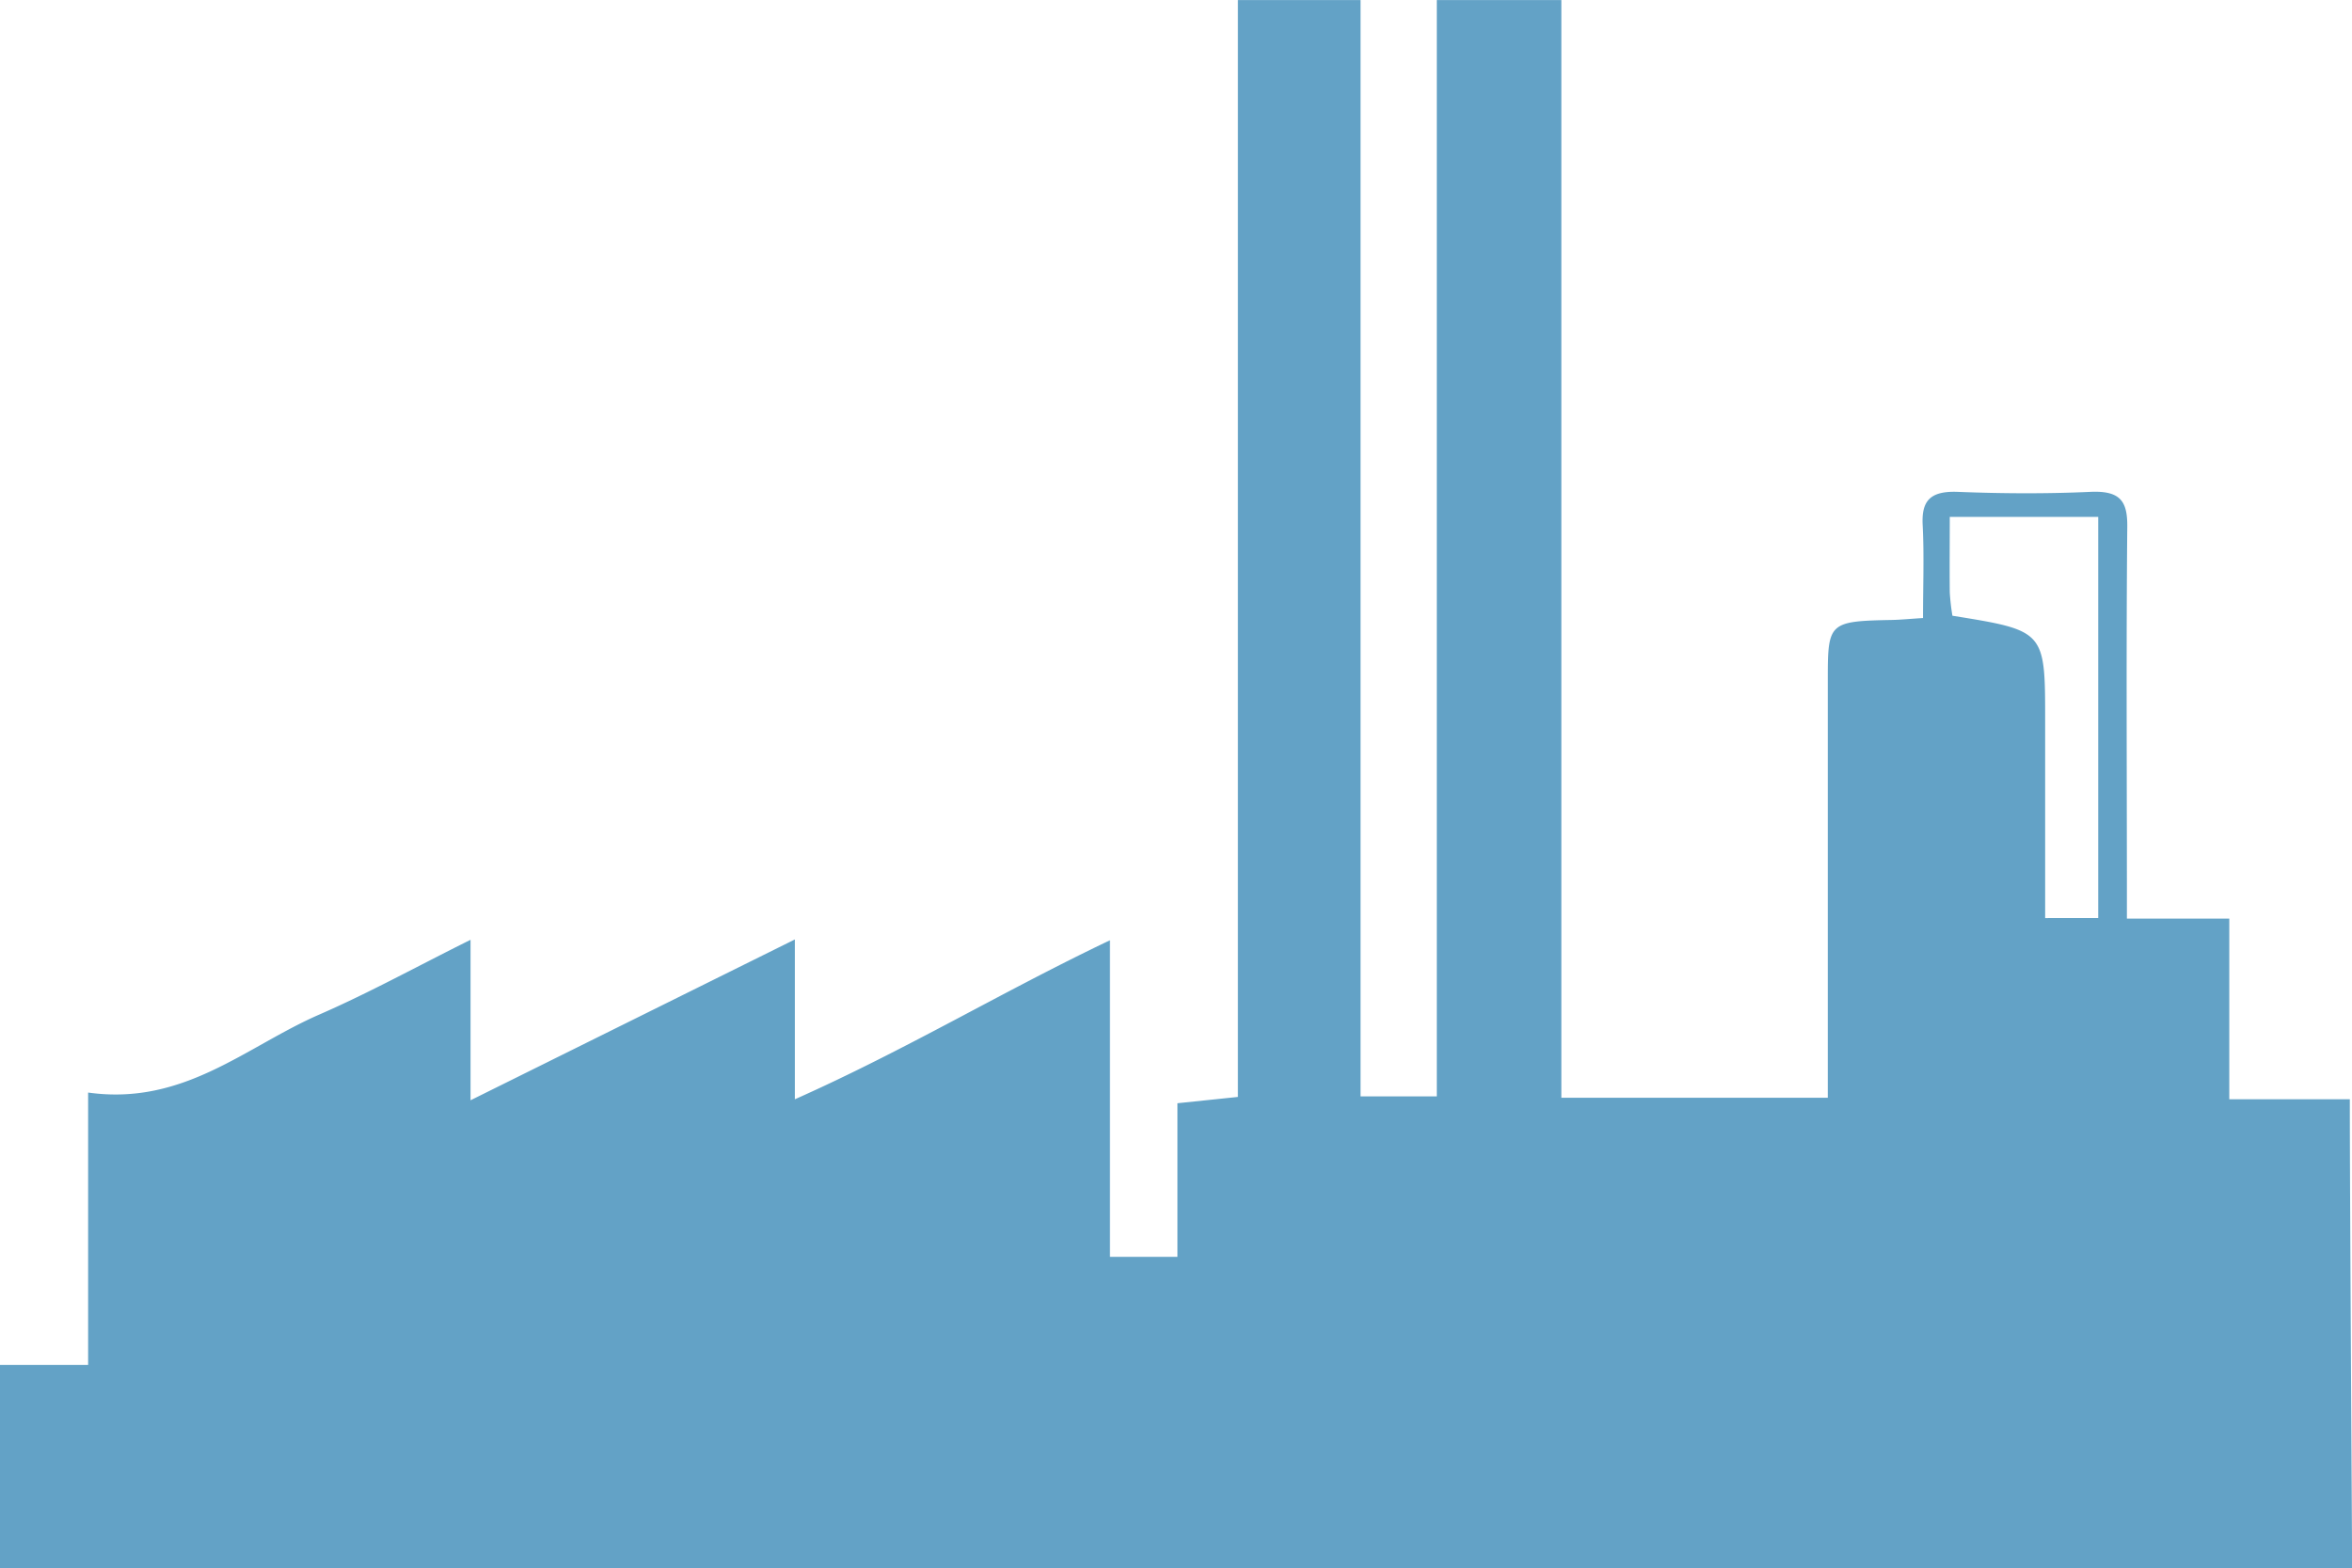 <svg xmlns="http://www.w3.org/2000/svg" width="74.572" height="49.739" viewBox="0 0 74.572 49.739"><defs><style>.a{fill:#63a2c6;}</style></defs><path class="a" d="M402.712,256.711V243.989h-4.707c0,.84-.008,1.618,0,2.395a7.03,7.03,0,0,0,.084.74c2.94.474,2.94.474,2.94,3.321v6.267Zm8.046,20.626H336.186v-6.455h2.794v-8.637c3.038.426,5-1.458,7.325-2.471,1.585-.691,3.093-1.524,4.8-2.373v5.089l10.283-5.1v5.069c3.558-1.585,6.6-3.429,9.99-5.043v10.04h2.139v-4.872l1.918-.2V227.6h3.888v34.767h2.418V227.6h3.949v34.81h8.448v-4.314q0-4.5,0-9c0-1.756.049-1.8,2.035-1.838.278-.006.556-.034.984-.061,0-1.019.038-1.984-.011-2.945-.04-.756.219-1.091,1.113-1.056,1.4.055,2.8.064,4.2,0,.958-.044,1.183.3,1.174,1.111-.035,3.71-.014,7.422-.012,11.133v1.288h3.246v5.731h3.822c0,3.215.072,13.83.072,14.881" transform="translate(-336.186 -227.598)"/></svg>